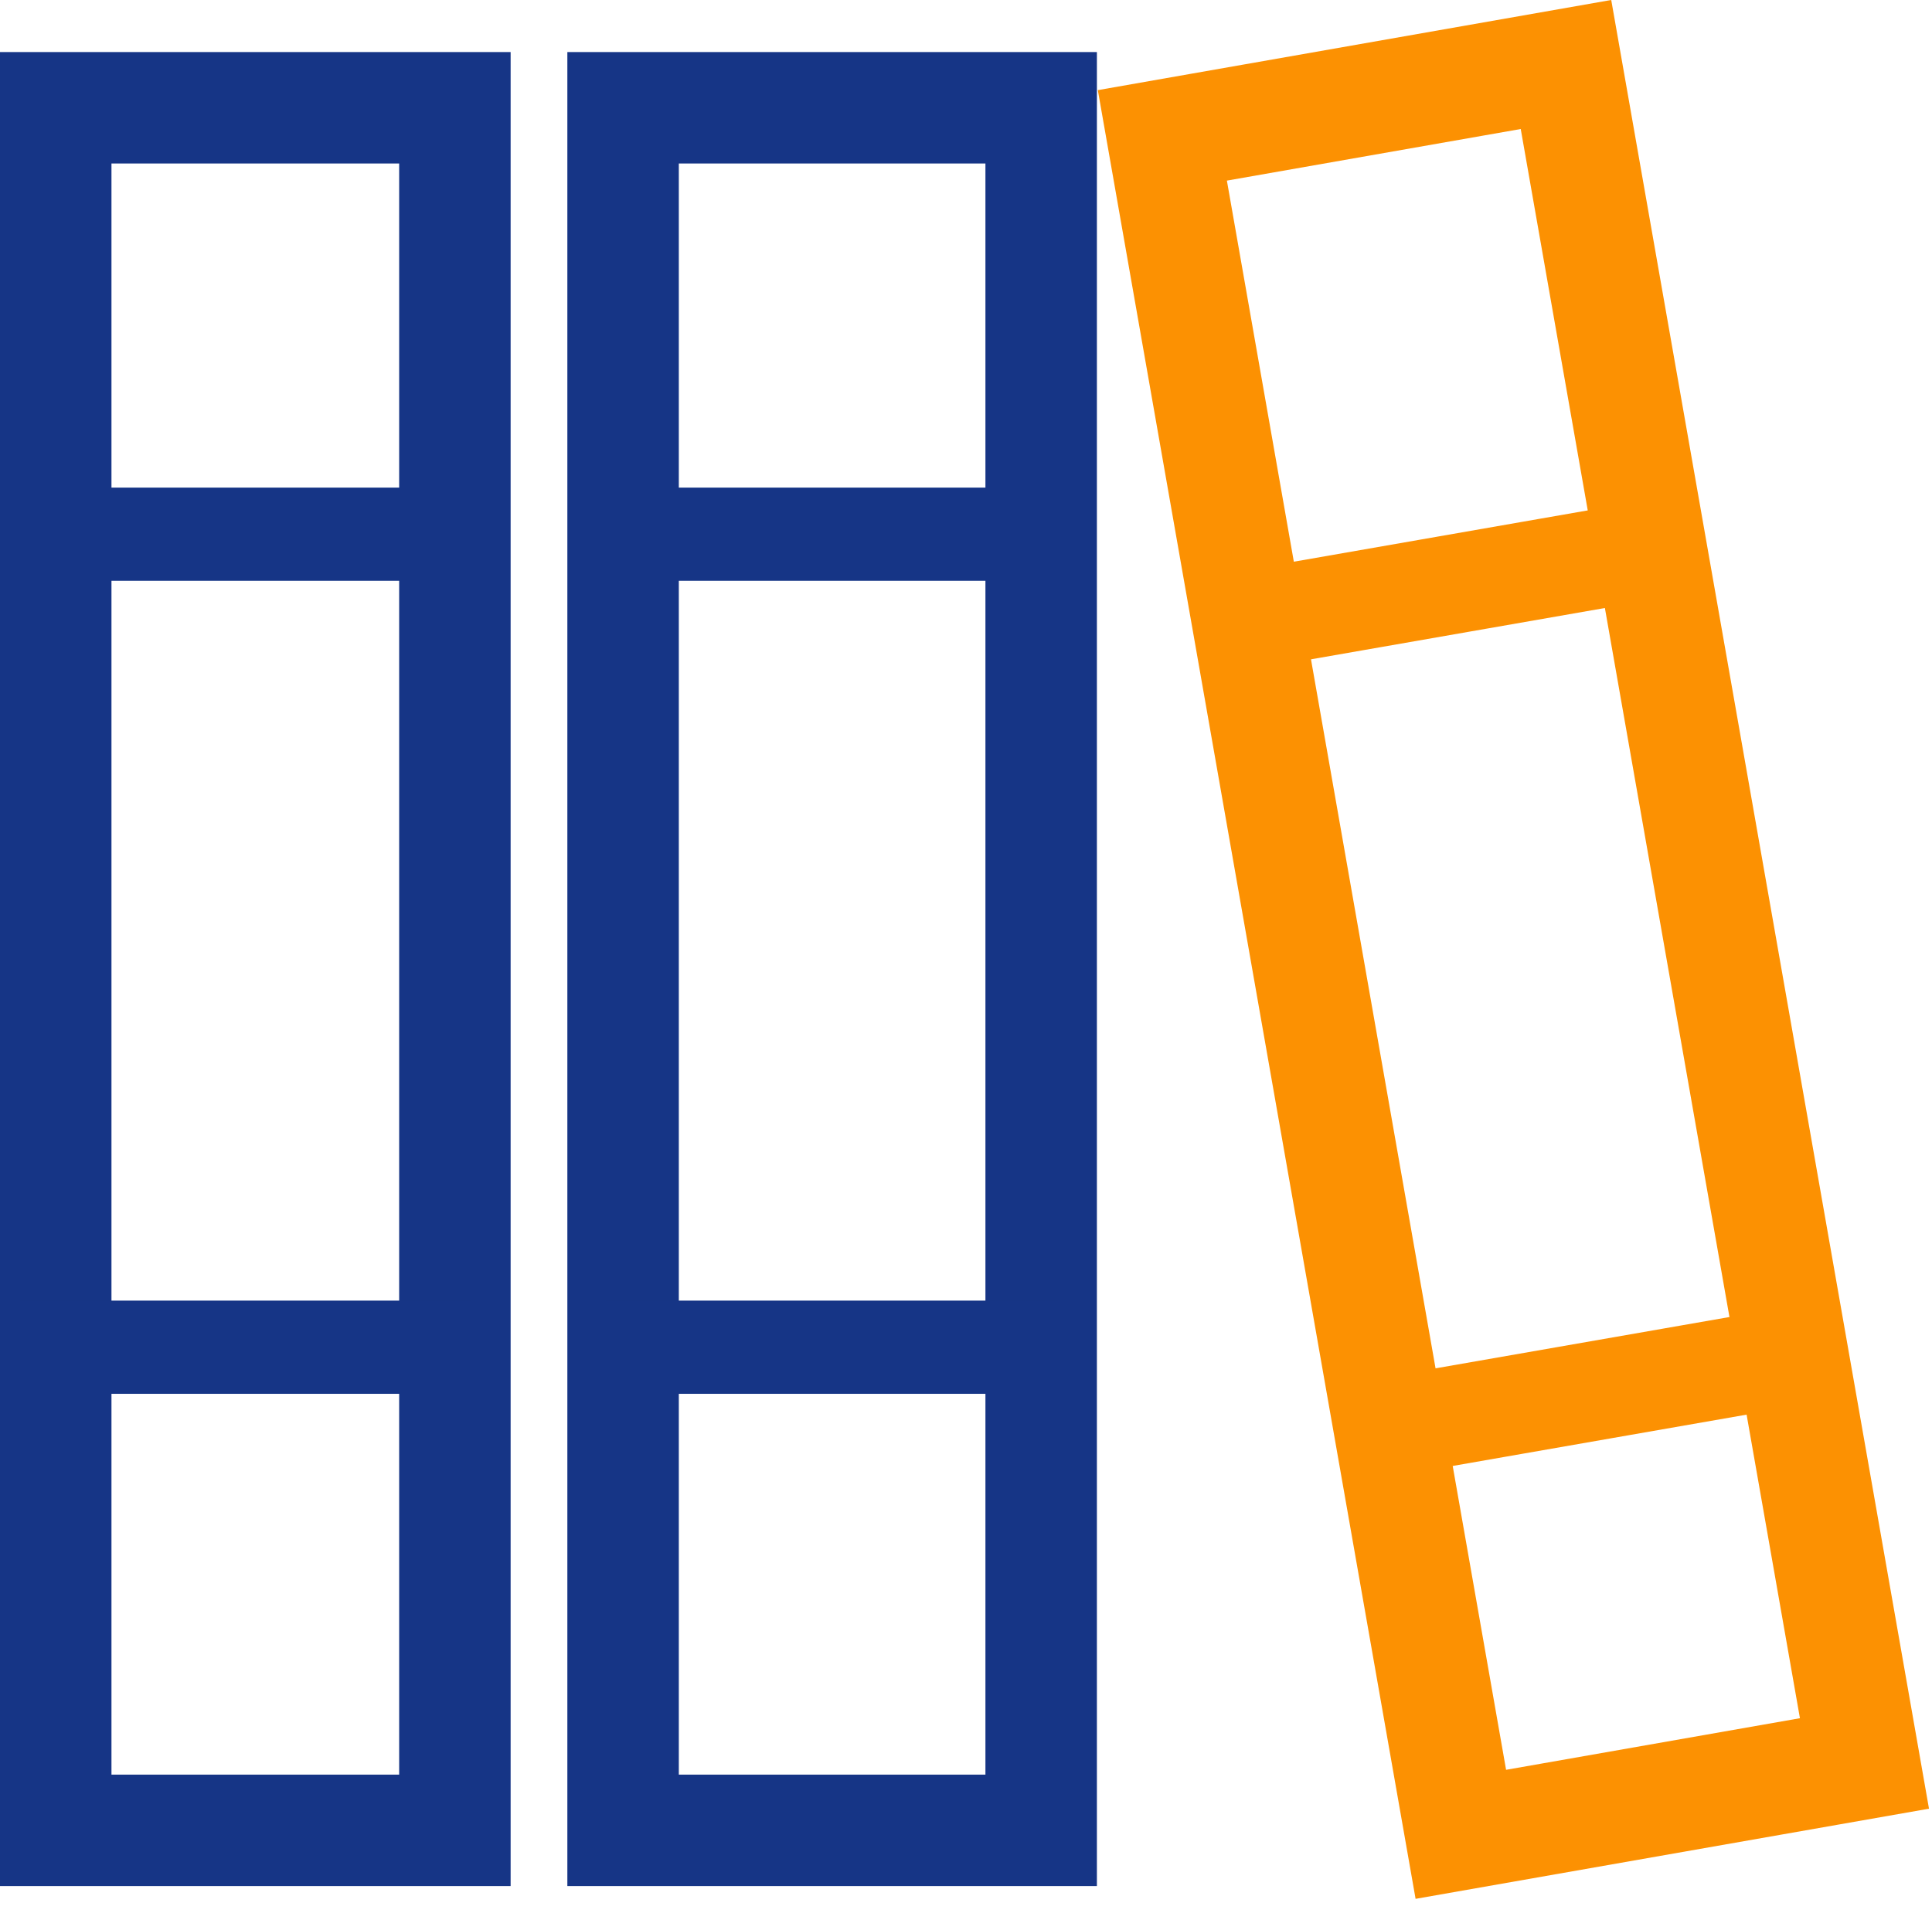 <svg width="104" height="103" viewBox="0 0 104 103" fill="none" xmlns="http://www.w3.org/2000/svg">
<rect x="3" y="5.803" width="21.487" height="92.748" stroke="#163586" stroke-width="6"/>
<rect x="33.541" y="5.803" width="22.505" height="92.748" stroke="#163586" stroke-width="6"/>
<rect x="62.57" y="7.289" width="22.06" height="92.877" transform="rotate(-9.962 62.57 7.289)" stroke="#FC9102" stroke-width="6"/>
<rect x="34.612" y="28.254" width="20.36" height="1.018" fill="#163586" stroke="#163586" stroke-width="4"/>
<rect x="3.054" y="28.254" width="20.36" height="1.018" fill="#163586" stroke="#163586" stroke-width="4"/>
<rect x="67.072" y="31.709" width="22.043" height="3.336" transform="rotate(-9.905 67.072 31.709)" fill="#FC9102" stroke="#FC9102" stroke-width="2"/>
<rect x="34.612" y="72.029" width="20.36" height="1.018" fill="#163586" stroke="#163586" stroke-width="4"/>
<rect x="3.054" y="72.029" width="20.36" height="1.018" fill="#163586" stroke="#163586" stroke-width="4"/>
<rect x="74.657" y="75.148" width="22.043" height="3.336" transform="rotate(-9.905 74.657 75.148)" fill="#FC9102" stroke="#FC9102" stroke-width="2"/>
</svg>
